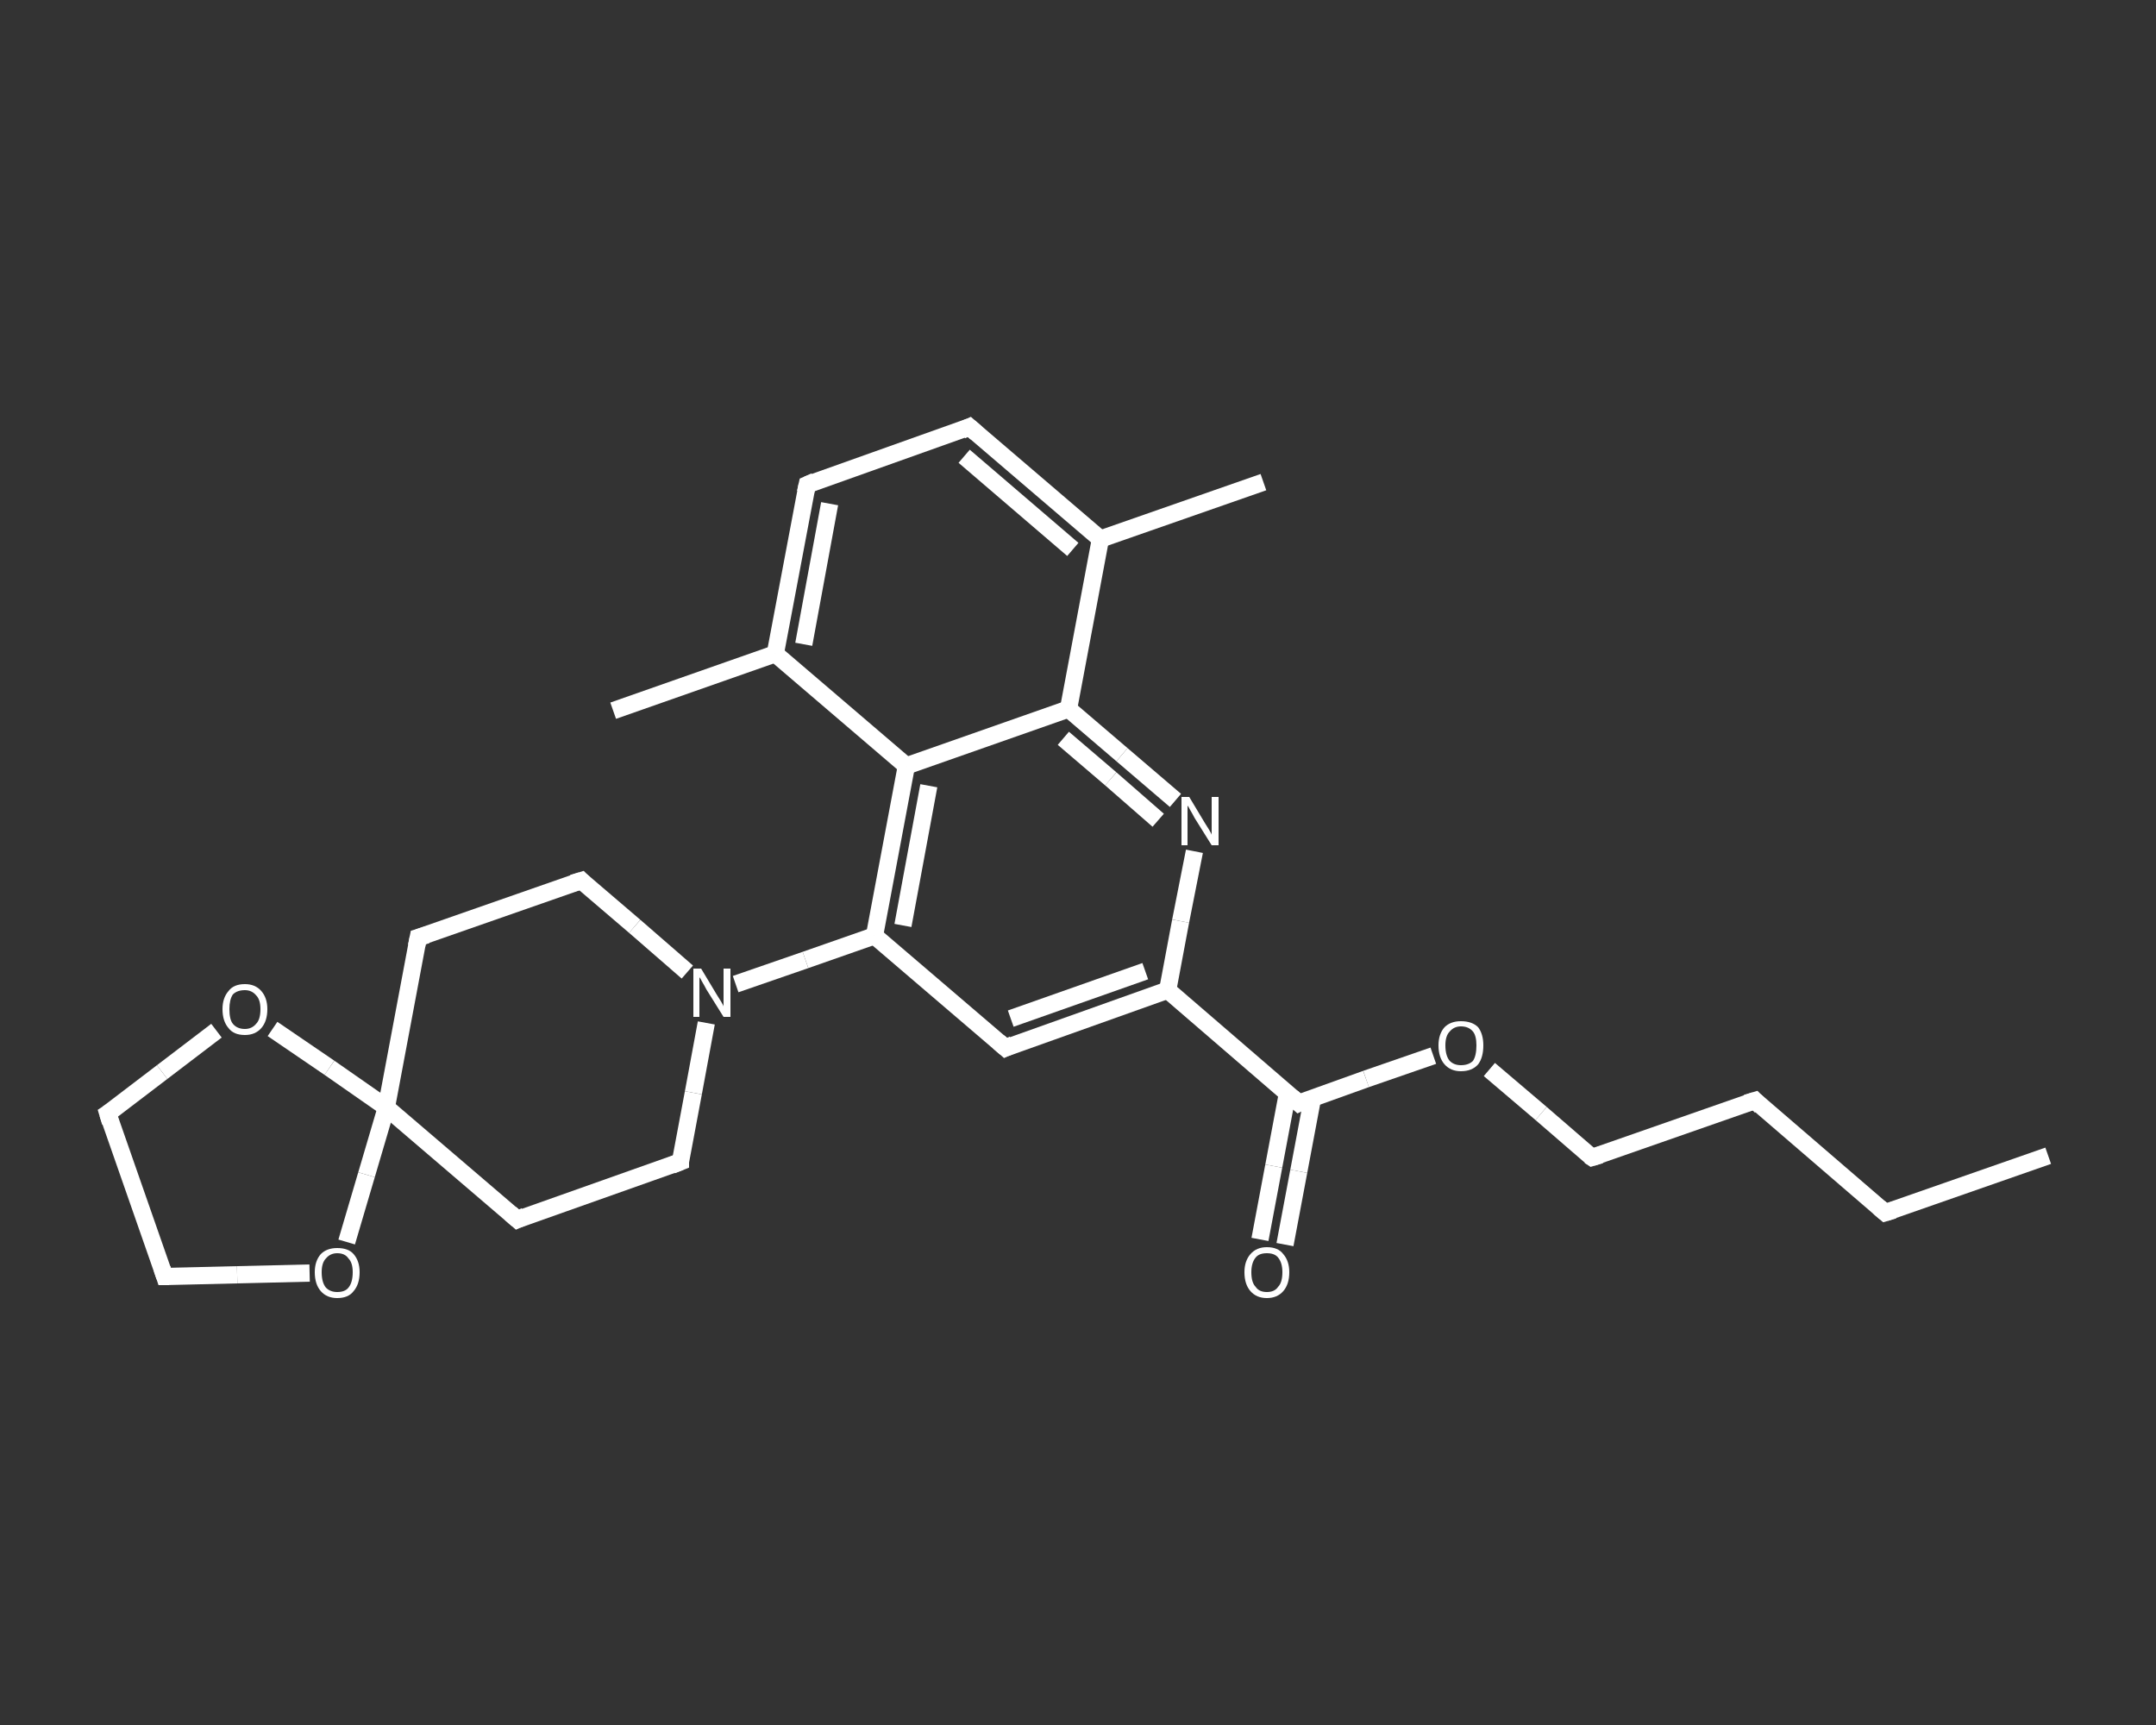 <?xml version='1.0' encoding='iso-8859-1'?>
<svg version='1.1' baseProfile='full'
              xmlns='http://www.w3.org/2000/svg'
                      xmlns:rdkit='http://www.rdkit.org/xml'
                      xmlns:xlink='http://www.w3.org/1999/xlink'
                  xml:space='preserve'
width='250px' height='200px' viewBox='0 0 250 200'>
<rect x="0" y="0" width="250" height="200" fill="#333333" stroke="none"/>
<!-- END OF HEADER -->
<rect style='opacity:1.0;fill:transparent;stroke:none' width='250.0' height='200.0' x='0.0' y='0.0'> </rect>
<path class='bond-0 atom-0 atom-1' d='M 237.5,134.0 L 218.6,140.6' style='fill:none;fill-rule:evenodd;stroke:#FFFFFF;stroke-width:2.0px;stroke-linecap:butt;stroke-linejoin:miter;stroke-opacity:1' />
<path class='bond-1 atom-1 atom-2' d='M 218.6,140.6 L 203.5,127.6' style='fill:none;fill-rule:evenodd;stroke:#FFFFFF;stroke-width:2.0px;stroke-linecap:butt;stroke-linejoin:miter;stroke-opacity:1' />
<path class='bond-2 atom-2 atom-3' d='M 203.5,127.6 L 184.6,134.2' style='fill:none;fill-rule:evenodd;stroke:#FFFFFF;stroke-width:2.0px;stroke-linecap:butt;stroke-linejoin:miter;stroke-opacity:1' />
<path class='bond-3 atom-3 atom-4' d='M 184.6,134.2 L 178.7,129.1' style='fill:none;fill-rule:evenodd;stroke:#FFFFFF;stroke-width:2.0px;stroke-linecap:butt;stroke-linejoin:miter;stroke-opacity:1' />
<path class='bond-3 atom-3 atom-4' d='M 178.7,129.1 L 172.7,124.0' style='fill:none;fill-rule:evenodd;stroke:#FFFFFF;stroke-width:2.0px;stroke-linecap:butt;stroke-linejoin:miter;stroke-opacity:1' />
<path class='bond-4 atom-4 atom-5' d='M 166.2,122.4 L 158.4,125.1' style='fill:none;fill-rule:evenodd;stroke:#FFFFFF;stroke-width:2.0px;stroke-linecap:butt;stroke-linejoin:miter;stroke-opacity:1' />
<path class='bond-4 atom-4 atom-5' d='M 158.4,125.1 L 150.6,127.9' style='fill:none;fill-rule:evenodd;stroke:#FFFFFF;stroke-width:2.0px;stroke-linecap:butt;stroke-linejoin:miter;stroke-opacity:1' />
<path class='bond-5 atom-5 atom-6' d='M 149.3,126.7 L 147.7,135.2' style='fill:none;fill-rule:evenodd;stroke:#FFFFFF;stroke-width:2.0px;stroke-linecap:butt;stroke-linejoin:miter;stroke-opacity:1' />
<path class='bond-5 atom-5 atom-6' d='M 147.7,135.2 L 146.1,143.7' style='fill:none;fill-rule:evenodd;stroke:#FFFFFF;stroke-width:2.0px;stroke-linecap:butt;stroke-linejoin:miter;stroke-opacity:1' />
<path class='bond-5 atom-5 atom-6' d='M 152.2,127.3 L 150.6,135.8' style='fill:none;fill-rule:evenodd;stroke:#FFFFFF;stroke-width:2.0px;stroke-linecap:butt;stroke-linejoin:miter;stroke-opacity:1' />
<path class='bond-5 atom-5 atom-6' d='M 150.6,135.8 L 149.0,144.3' style='fill:none;fill-rule:evenodd;stroke:#FFFFFF;stroke-width:2.0px;stroke-linecap:butt;stroke-linejoin:miter;stroke-opacity:1' />
<path class='bond-6 atom-5 atom-7' d='M 150.6,127.9 L 135.4,114.8' style='fill:none;fill-rule:evenodd;stroke:#FFFFFF;stroke-width:2.0px;stroke-linecap:butt;stroke-linejoin:miter;stroke-opacity:1' />
<path class='bond-7 atom-7 atom-8' d='M 135.4,114.8 L 116.6,121.5' style='fill:none;fill-rule:evenodd;stroke:#FFFFFF;stroke-width:2.0px;stroke-linecap:butt;stroke-linejoin:miter;stroke-opacity:1' />
<path class='bond-7 atom-7 atom-8' d='M 132.8,112.6 L 117.2,118.1' style='fill:none;fill-rule:evenodd;stroke:#FFFFFF;stroke-width:2.0px;stroke-linecap:butt;stroke-linejoin:miter;stroke-opacity:1' />
<path class='bond-8 atom-8 atom-9' d='M 116.6,121.5 L 101.4,108.5' style='fill:none;fill-rule:evenodd;stroke:#FFFFFF;stroke-width:2.0px;stroke-linecap:butt;stroke-linejoin:miter;stroke-opacity:1' />
<path class='bond-9 atom-9 atom-10' d='M 101.4,108.5 L 93.4,111.3' style='fill:none;fill-rule:evenodd;stroke:#FFFFFF;stroke-width:2.0px;stroke-linecap:butt;stroke-linejoin:miter;stroke-opacity:1' />
<path class='bond-9 atom-9 atom-10' d='M 93.4,111.3 L 85.3,114.1' style='fill:none;fill-rule:evenodd;stroke:#FFFFFF;stroke-width:2.0px;stroke-linecap:butt;stroke-linejoin:miter;stroke-opacity:1' />
<path class='bond-10 atom-10 atom-11' d='M 79.7,112.7 L 73.6,107.4' style='fill:none;fill-rule:evenodd;stroke:#FFFFFF;stroke-width:2.0px;stroke-linecap:butt;stroke-linejoin:miter;stroke-opacity:1' />
<path class='bond-10 atom-10 atom-11' d='M 73.6,107.4 L 67.4,102.1' style='fill:none;fill-rule:evenodd;stroke:#FFFFFF;stroke-width:2.0px;stroke-linecap:butt;stroke-linejoin:miter;stroke-opacity:1' />
<path class='bond-11 atom-11 atom-12' d='M 67.4,102.1 L 48.5,108.7' style='fill:none;fill-rule:evenodd;stroke:#FFFFFF;stroke-width:2.0px;stroke-linecap:butt;stroke-linejoin:miter;stroke-opacity:1' />
<path class='bond-12 atom-12 atom-13' d='M 48.5,108.7 L 44.8,128.4' style='fill:none;fill-rule:evenodd;stroke:#FFFFFF;stroke-width:2.0px;stroke-linecap:butt;stroke-linejoin:miter;stroke-opacity:1' />
<path class='bond-13 atom-13 atom-14' d='M 44.8,128.4 L 60.0,141.4' style='fill:none;fill-rule:evenodd;stroke:#FFFFFF;stroke-width:2.0px;stroke-linecap:butt;stroke-linejoin:miter;stroke-opacity:1' />
<path class='bond-14 atom-14 atom-15' d='M 60.0,141.4 L 78.9,134.7' style='fill:none;fill-rule:evenodd;stroke:#FFFFFF;stroke-width:2.0px;stroke-linecap:butt;stroke-linejoin:miter;stroke-opacity:1' />
<path class='bond-15 atom-13 atom-16' d='M 44.8,128.4 L 42.5,136.2' style='fill:none;fill-rule:evenodd;stroke:#FFFFFF;stroke-width:2.0px;stroke-linecap:butt;stroke-linejoin:miter;stroke-opacity:1' />
<path class='bond-15 atom-13 atom-16' d='M 42.5,136.2 L 40.2,144.0' style='fill:none;fill-rule:evenodd;stroke:#FFFFFF;stroke-width:2.0px;stroke-linecap:butt;stroke-linejoin:miter;stroke-opacity:1' />
<path class='bond-16 atom-16 atom-17' d='M 35.9,147.6 L 27.5,147.8' style='fill:none;fill-rule:evenodd;stroke:#FFFFFF;stroke-width:2.0px;stroke-linecap:butt;stroke-linejoin:miter;stroke-opacity:1' />
<path class='bond-16 atom-16 atom-17' d='M 27.5,147.8 L 19.1,148.0' style='fill:none;fill-rule:evenodd;stroke:#FFFFFF;stroke-width:2.0px;stroke-linecap:butt;stroke-linejoin:miter;stroke-opacity:1' />
<path class='bond-17 atom-17 atom-18' d='M 19.1,148.0 L 12.5,129.1' style='fill:none;fill-rule:evenodd;stroke:#FFFFFF;stroke-width:2.0px;stroke-linecap:butt;stroke-linejoin:miter;stroke-opacity:1' />
<path class='bond-18 atom-18 atom-19' d='M 12.5,129.1 L 18.8,124.3' style='fill:none;fill-rule:evenodd;stroke:#FFFFFF;stroke-width:2.0px;stroke-linecap:butt;stroke-linejoin:miter;stroke-opacity:1' />
<path class='bond-18 atom-18 atom-19' d='M 18.8,124.3 L 25.1,119.5' style='fill:none;fill-rule:evenodd;stroke:#FFFFFF;stroke-width:2.0px;stroke-linecap:butt;stroke-linejoin:miter;stroke-opacity:1' />
<path class='bond-19 atom-9 atom-20' d='M 101.4,108.5 L 105.1,88.8' style='fill:none;fill-rule:evenodd;stroke:#FFFFFF;stroke-width:2.0px;stroke-linecap:butt;stroke-linejoin:miter;stroke-opacity:1' />
<path class='bond-19 atom-9 atom-20' d='M 104.7,107.3 L 107.7,91.1' style='fill:none;fill-rule:evenodd;stroke:#FFFFFF;stroke-width:2.0px;stroke-linecap:butt;stroke-linejoin:miter;stroke-opacity:1' />
<path class='bond-20 atom-20 atom-21' d='M 105.1,88.8 L 89.9,75.8' style='fill:none;fill-rule:evenodd;stroke:#FFFFFF;stroke-width:2.0px;stroke-linecap:butt;stroke-linejoin:miter;stroke-opacity:1' />
<path class='bond-21 atom-21 atom-22' d='M 89.9,75.8 L 71.1,82.4' style='fill:none;fill-rule:evenodd;stroke:#FFFFFF;stroke-width:2.0px;stroke-linecap:butt;stroke-linejoin:miter;stroke-opacity:1' />
<path class='bond-22 atom-21 atom-23' d='M 89.9,75.8 L 93.6,56.2' style='fill:none;fill-rule:evenodd;stroke:#FFFFFF;stroke-width:2.0px;stroke-linecap:butt;stroke-linejoin:miter;stroke-opacity:1' />
<path class='bond-22 atom-21 atom-23' d='M 93.2,74.7 L 96.2,58.4' style='fill:none;fill-rule:evenodd;stroke:#FFFFFF;stroke-width:2.0px;stroke-linecap:butt;stroke-linejoin:miter;stroke-opacity:1' />
<path class='bond-23 atom-23 atom-24' d='M 93.6,56.2 L 112.4,49.5' style='fill:none;fill-rule:evenodd;stroke:#FFFFFF;stroke-width:2.0px;stroke-linecap:butt;stroke-linejoin:miter;stroke-opacity:1' />
<path class='bond-24 atom-24 atom-25' d='M 112.4,49.5 L 127.6,62.5' style='fill:none;fill-rule:evenodd;stroke:#FFFFFF;stroke-width:2.0px;stroke-linecap:butt;stroke-linejoin:miter;stroke-opacity:1' />
<path class='bond-24 atom-24 atom-25' d='M 111.8,52.9 L 124.4,63.7' style='fill:none;fill-rule:evenodd;stroke:#FFFFFF;stroke-width:2.0px;stroke-linecap:butt;stroke-linejoin:miter;stroke-opacity:1' />
<path class='bond-25 atom-25 atom-26' d='M 127.6,62.5 L 146.5,55.9' style='fill:none;fill-rule:evenodd;stroke:#FFFFFF;stroke-width:2.0px;stroke-linecap:butt;stroke-linejoin:miter;stroke-opacity:1' />
<path class='bond-26 atom-25 atom-27' d='M 127.6,62.5 L 123.9,82.2' style='fill:none;fill-rule:evenodd;stroke:#FFFFFF;stroke-width:2.0px;stroke-linecap:butt;stroke-linejoin:miter;stroke-opacity:1' />
<path class='bond-27 atom-27 atom-28' d='M 123.9,82.2 L 130.1,87.5' style='fill:none;fill-rule:evenodd;stroke:#FFFFFF;stroke-width:2.0px;stroke-linecap:butt;stroke-linejoin:miter;stroke-opacity:1' />
<path class='bond-27 atom-27 atom-28' d='M 130.1,87.5 L 136.3,92.8' style='fill:none;fill-rule:evenodd;stroke:#FFFFFF;stroke-width:2.0px;stroke-linecap:butt;stroke-linejoin:miter;stroke-opacity:1' />
<path class='bond-27 atom-27 atom-28' d='M 123.3,85.6 L 128.8,90.3' style='fill:none;fill-rule:evenodd;stroke:#FFFFFF;stroke-width:2.0px;stroke-linecap:butt;stroke-linejoin:miter;stroke-opacity:1' />
<path class='bond-27 atom-27 atom-28' d='M 128.8,90.3 L 134.3,95.1' style='fill:none;fill-rule:evenodd;stroke:#FFFFFF;stroke-width:2.0px;stroke-linecap:butt;stroke-linejoin:miter;stroke-opacity:1' />
<path class='bond-28 atom-28 atom-7' d='M 138.5,98.7 L 136.9,106.8' style='fill:none;fill-rule:evenodd;stroke:#FFFFFF;stroke-width:2.0px;stroke-linecap:butt;stroke-linejoin:miter;stroke-opacity:1' />
<path class='bond-28 atom-28 atom-7' d='M 136.9,106.8 L 135.4,114.8' style='fill:none;fill-rule:evenodd;stroke:#FFFFFF;stroke-width:2.0px;stroke-linecap:butt;stroke-linejoin:miter;stroke-opacity:1' />
<path class='bond-29 atom-15 atom-10' d='M 78.9,134.7 L 80.4,126.7' style='fill:none;fill-rule:evenodd;stroke:#FFFFFF;stroke-width:2.0px;stroke-linecap:butt;stroke-linejoin:miter;stroke-opacity:1' />
<path class='bond-29 atom-15 atom-10' d='M 80.4,126.7 L 81.9,118.6' style='fill:none;fill-rule:evenodd;stroke:#FFFFFF;stroke-width:2.0px;stroke-linecap:butt;stroke-linejoin:miter;stroke-opacity:1' />
<path class='bond-30 atom-27 atom-20' d='M 123.9,82.2 L 105.1,88.8' style='fill:none;fill-rule:evenodd;stroke:#FFFFFF;stroke-width:2.0px;stroke-linecap:butt;stroke-linejoin:miter;stroke-opacity:1' />
<path class='bond-31 atom-19 atom-13' d='M 31.6,119.3 L 38.2,123.8' style='fill:none;fill-rule:evenodd;stroke:#FFFFFF;stroke-width:2.0px;stroke-linecap:butt;stroke-linejoin:miter;stroke-opacity:1' />
<path class='bond-31 atom-19 atom-13' d='M 38.2,123.8 L 44.8,128.4' style='fill:none;fill-rule:evenodd;stroke:#FFFFFF;stroke-width:2.0px;stroke-linecap:butt;stroke-linejoin:miter;stroke-opacity:1' />
<path d='M 219.6,140.3 L 218.6,140.6 L 217.9,140.0' style='fill:none;stroke:#FFFFFF;stroke-width:2.0px;stroke-linecap:butt;stroke-linejoin:miter;stroke-opacity:1;' />
<path d='M 204.2,128.3 L 203.5,127.6 L 202.5,127.9' style='fill:none;stroke:#FFFFFF;stroke-width:2.0px;stroke-linecap:butt;stroke-linejoin:miter;stroke-opacity:1;' />
<path d='M 185.6,133.9 L 184.6,134.2 L 184.3,134.0' style='fill:none;stroke:#FFFFFF;stroke-width:2.0px;stroke-linecap:butt;stroke-linejoin:miter;stroke-opacity:1;' />
<path d='M 151.0,127.7 L 150.6,127.9 L 149.8,127.2' style='fill:none;stroke:#FFFFFF;stroke-width:2.0px;stroke-linecap:butt;stroke-linejoin:miter;stroke-opacity:1;' />
<path d='M 117.5,121.1 L 116.6,121.5 L 115.8,120.8' style='fill:none;stroke:#FFFFFF;stroke-width:2.0px;stroke-linecap:butt;stroke-linejoin:miter;stroke-opacity:1;' />
<path d='M 67.7,102.4 L 67.4,102.1 L 66.4,102.4' style='fill:none;stroke:#FFFFFF;stroke-width:2.0px;stroke-linecap:butt;stroke-linejoin:miter;stroke-opacity:1;' />
<path d='M 49.5,108.4 L 48.5,108.7 L 48.3,109.7' style='fill:none;stroke:#FFFFFF;stroke-width:2.0px;stroke-linecap:butt;stroke-linejoin:miter;stroke-opacity:1;' />
<path d='M 59.2,140.7 L 60.0,141.4 L 60.9,141.0' style='fill:none;stroke:#FFFFFF;stroke-width:2.0px;stroke-linecap:butt;stroke-linejoin:miter;stroke-opacity:1;' />
<path d='M 77.9,135.1 L 78.9,134.7 L 78.9,134.3' style='fill:none;stroke:#FFFFFF;stroke-width:2.0px;stroke-linecap:butt;stroke-linejoin:miter;stroke-opacity:1;' />
<path d='M 19.6,148.0 L 19.1,148.0 L 18.8,147.1' style='fill:none;stroke:#FFFFFF;stroke-width:2.0px;stroke-linecap:butt;stroke-linejoin:miter;stroke-opacity:1;' />
<path d='M 12.8,130.1 L 12.5,129.1 L 12.8,128.9' style='fill:none;stroke:#FFFFFF;stroke-width:2.0px;stroke-linecap:butt;stroke-linejoin:miter;stroke-opacity:1;' />
<path d='M 93.4,57.1 L 93.6,56.2 L 94.5,55.8' style='fill:none;stroke:#FFFFFF;stroke-width:2.0px;stroke-linecap:butt;stroke-linejoin:miter;stroke-opacity:1;' />
<path d='M 111.5,49.9 L 112.4,49.5 L 113.2,50.2' style='fill:none;stroke:#FFFFFF;stroke-width:2.0px;stroke-linecap:butt;stroke-linejoin:miter;stroke-opacity:1;' />
<path class='atom-4' d='M 166.8 121.2
Q 166.8 119.9, 167.5 119.1
Q 168.2 118.4, 169.4 118.4
Q 170.7 118.4, 171.4 119.1
Q 172.0 119.9, 172.0 121.2
Q 172.0 122.6, 171.4 123.4
Q 170.7 124.2, 169.4 124.2
Q 168.2 124.2, 167.5 123.4
Q 166.8 122.6, 166.8 121.2
M 169.4 123.5
Q 170.3 123.5, 170.8 123.0
Q 171.2 122.4, 171.2 121.2
Q 171.2 120.1, 170.8 119.6
Q 170.3 119.0, 169.4 119.0
Q 168.6 119.0, 168.1 119.6
Q 167.6 120.1, 167.6 121.2
Q 167.6 122.4, 168.1 123.0
Q 168.6 123.5, 169.4 123.5
' fill='#FFFFFF'/>
<path class='atom-6' d='M 144.3 147.5
Q 144.3 146.2, 145.0 145.4
Q 145.7 144.6, 146.9 144.6
Q 148.2 144.6, 148.8 145.4
Q 149.5 146.2, 149.5 147.5
Q 149.5 148.9, 148.8 149.7
Q 148.1 150.5, 146.9 150.5
Q 145.7 150.5, 145.0 149.7
Q 144.3 148.9, 144.3 147.5
M 146.9 149.8
Q 147.8 149.8, 148.2 149.2
Q 148.7 148.7, 148.7 147.5
Q 148.7 146.4, 148.2 145.8
Q 147.8 145.3, 146.9 145.3
Q 146.0 145.3, 145.6 145.8
Q 145.1 146.4, 145.1 147.5
Q 145.1 148.7, 145.6 149.2
Q 146.0 149.8, 146.9 149.8
' fill='#FFFFFF'/>
<path class='atom-10' d='M 81.3 112.3
L 83.1 115.3
Q 83.3 115.6, 83.6 116.1
Q 83.9 116.6, 83.9 116.7
L 83.9 112.3
L 84.7 112.3
L 84.7 117.9
L 83.9 117.9
L 81.9 114.7
Q 81.7 114.3, 81.4 113.8
Q 81.2 113.4, 81.1 113.3
L 81.1 117.9
L 80.4 117.9
L 80.4 112.3
L 81.3 112.3
' fill='#FFFFFF'/>
<path class='atom-16' d='M 36.5 147.5
Q 36.5 146.2, 37.2 145.4
Q 37.9 144.7, 39.1 144.7
Q 40.4 144.7, 41.0 145.4
Q 41.7 146.2, 41.7 147.5
Q 41.7 148.9, 41.0 149.7
Q 40.4 150.5, 39.1 150.5
Q 37.9 150.5, 37.2 149.7
Q 36.5 148.9, 36.5 147.5
M 39.1 149.8
Q 40.0 149.8, 40.4 149.3
Q 40.9 148.7, 40.9 147.5
Q 40.9 146.4, 40.4 145.9
Q 40.0 145.3, 39.1 145.3
Q 38.3 145.3, 37.8 145.9
Q 37.3 146.4, 37.3 147.5
Q 37.3 148.7, 37.8 149.3
Q 38.3 149.8, 39.1 149.8
' fill='#FFFFFF'/>
<path class='atom-19' d='M 25.8 117.0
Q 25.8 115.7, 26.5 114.9
Q 27.1 114.1, 28.4 114.1
Q 29.6 114.1, 30.3 114.9
Q 31.0 115.7, 31.0 117.0
Q 31.0 118.4, 30.3 119.2
Q 29.6 120.0, 28.4 120.0
Q 27.1 120.0, 26.5 119.2
Q 25.8 118.4, 25.8 117.0
M 28.4 119.3
Q 29.2 119.3, 29.7 118.7
Q 30.2 118.2, 30.2 117.0
Q 30.2 115.9, 29.7 115.4
Q 29.2 114.8, 28.4 114.8
Q 27.5 114.8, 27.0 115.3
Q 26.6 115.9, 26.6 117.0
Q 26.6 118.2, 27.0 118.7
Q 27.5 119.3, 28.4 119.3
' fill='#FFFFFF'/>
<path class='atom-28' d='M 137.9 92.4
L 139.7 95.4
Q 139.9 95.7, 140.2 96.2
Q 140.5 96.7, 140.5 96.8
L 140.5 92.4
L 141.3 92.4
L 141.3 98.0
L 140.5 98.0
L 138.5 94.8
Q 138.3 94.4, 138.0 93.9
Q 137.8 93.5, 137.7 93.4
L 137.7 98.0
L 137.0 98.0
L 137.0 92.4
L 137.9 92.4
' fill='#FFFFFF'/>
</svg>

